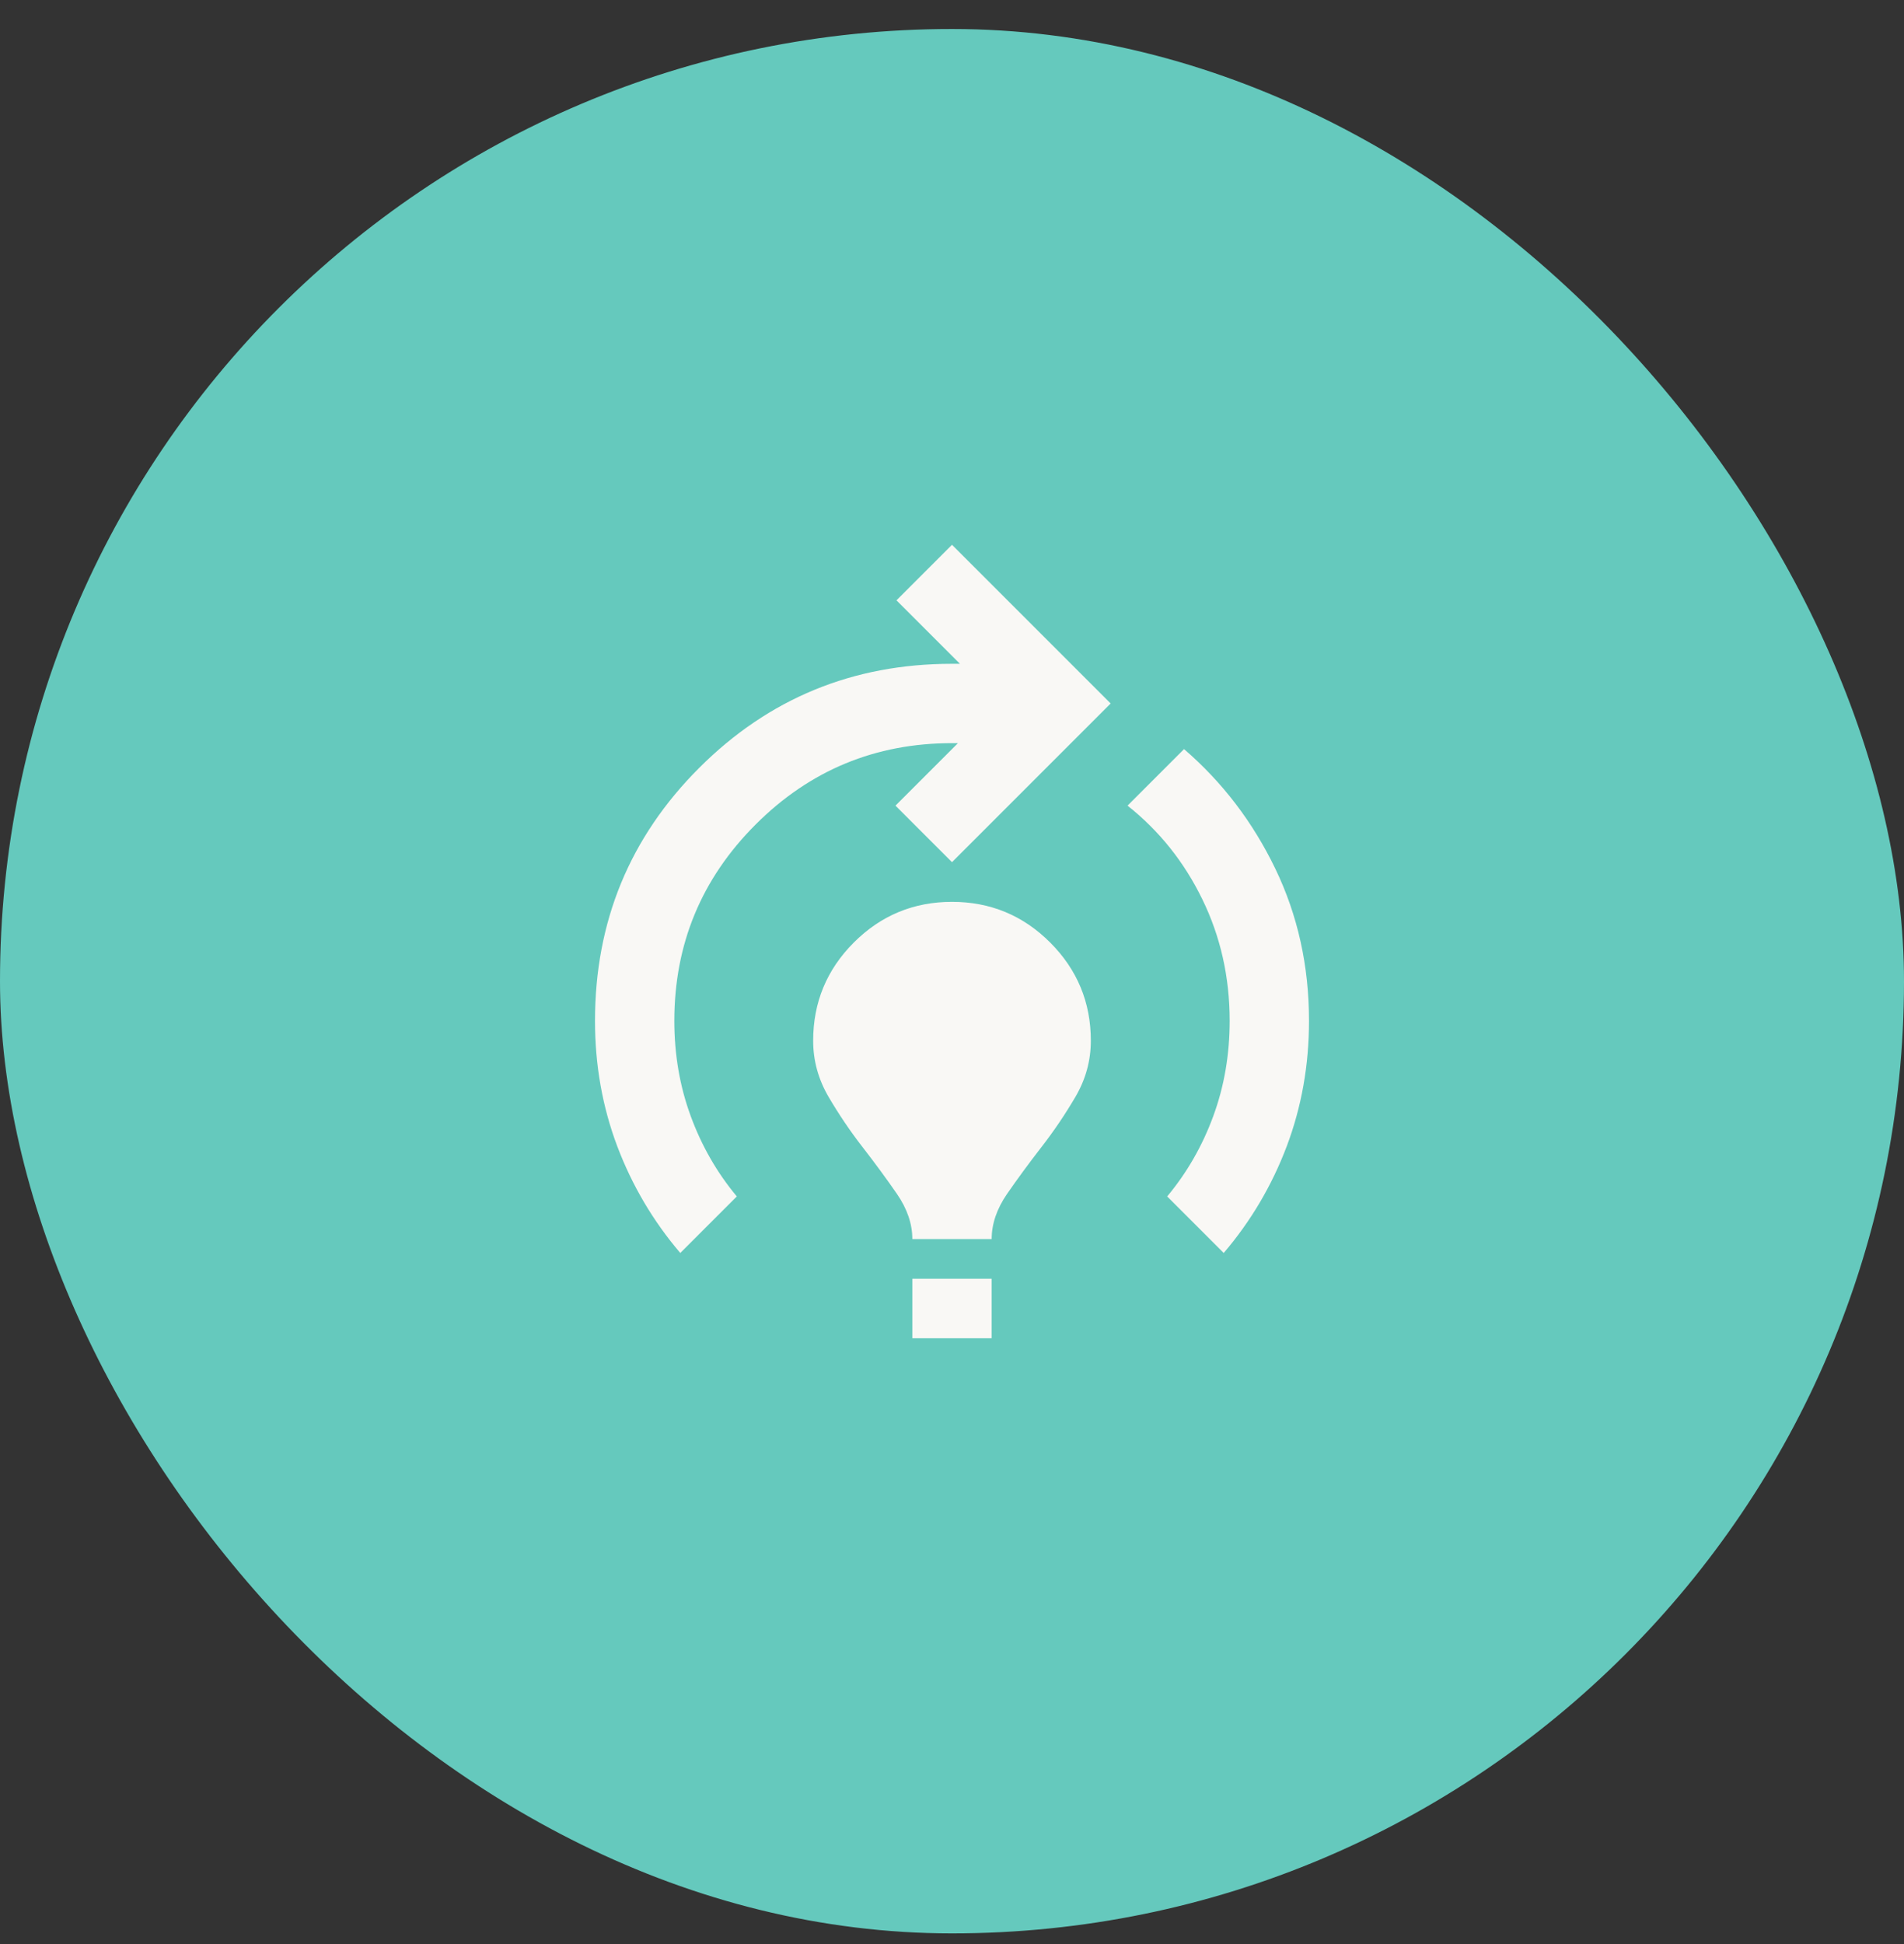 <svg width="48" height="49" viewBox="0 0 48 49" fill="none" xmlns="http://www.w3.org/2000/svg">
<rect x="0" y="0" width="48" height="49" fill="#333333" stroke="none"/>
<rect y="0.731" width="48" height="48" rx="24" fill="#65C9BD"/>
<mask id="mask0_8983_60973" style="mask-type:alpha" maskUnits="userSpaceOnUse" x="12" y="12" width="24" height="25">
<rect x="12" y="12.731" width="24" height="24" fill="#D9D9D9"/>
</mask>
<g mask="url(#mask0_8983_60973)">
<path d="M17.15 31.581C16.467 30.781 15.938 29.886 15.562 28.894C15.188 27.902 15 26.848 15 25.731C15 23.231 15.875 21.106 17.625 19.356C19.375 17.606 21.5 16.731 24 16.731H24.2L22.6 15.131L24 13.731L28 17.731L24 21.731L22.575 20.306L24.15 18.731H24C22.067 18.731 20.417 19.415 19.05 20.781C17.683 22.148 17 23.798 17 25.731C17 26.581 17.137 27.381 17.413 28.131C17.688 28.881 18.075 29.556 18.575 30.156L17.15 31.581ZM23 31.231C23 30.848 22.871 30.469 22.613 30.094C22.354 29.719 22.067 29.327 21.75 28.919C21.433 28.511 21.146 28.086 20.887 27.644C20.629 27.202 20.5 26.731 20.5 26.231C20.5 25.265 20.842 24.44 21.525 23.756C22.208 23.073 23.033 22.731 24 22.731C24.967 22.731 25.792 23.073 26.475 23.756C27.158 24.44 27.5 25.265 27.5 26.231C27.5 26.731 27.371 27.202 27.113 27.644C26.854 28.086 26.567 28.511 26.25 28.919C25.933 29.327 25.646 29.719 25.387 30.094C25.129 30.469 25 30.848 25 31.231H23ZM23 33.731V32.231H25V33.731H23ZM30.85 31.581L29.425 30.156C29.925 29.556 30.312 28.881 30.587 28.131C30.863 27.381 31 26.581 31 25.731C31 24.631 30.771 23.611 30.312 22.669C29.854 21.727 29.225 20.94 28.425 20.306L29.85 18.881C30.817 19.715 31.583 20.719 32.15 21.894C32.717 23.069 33 24.348 33 25.731C33 26.848 32.812 27.902 32.438 28.894C32.062 29.886 31.533 30.781 30.85 31.581Z" fill="#F9F8F5"/>
</g>
</svg>
